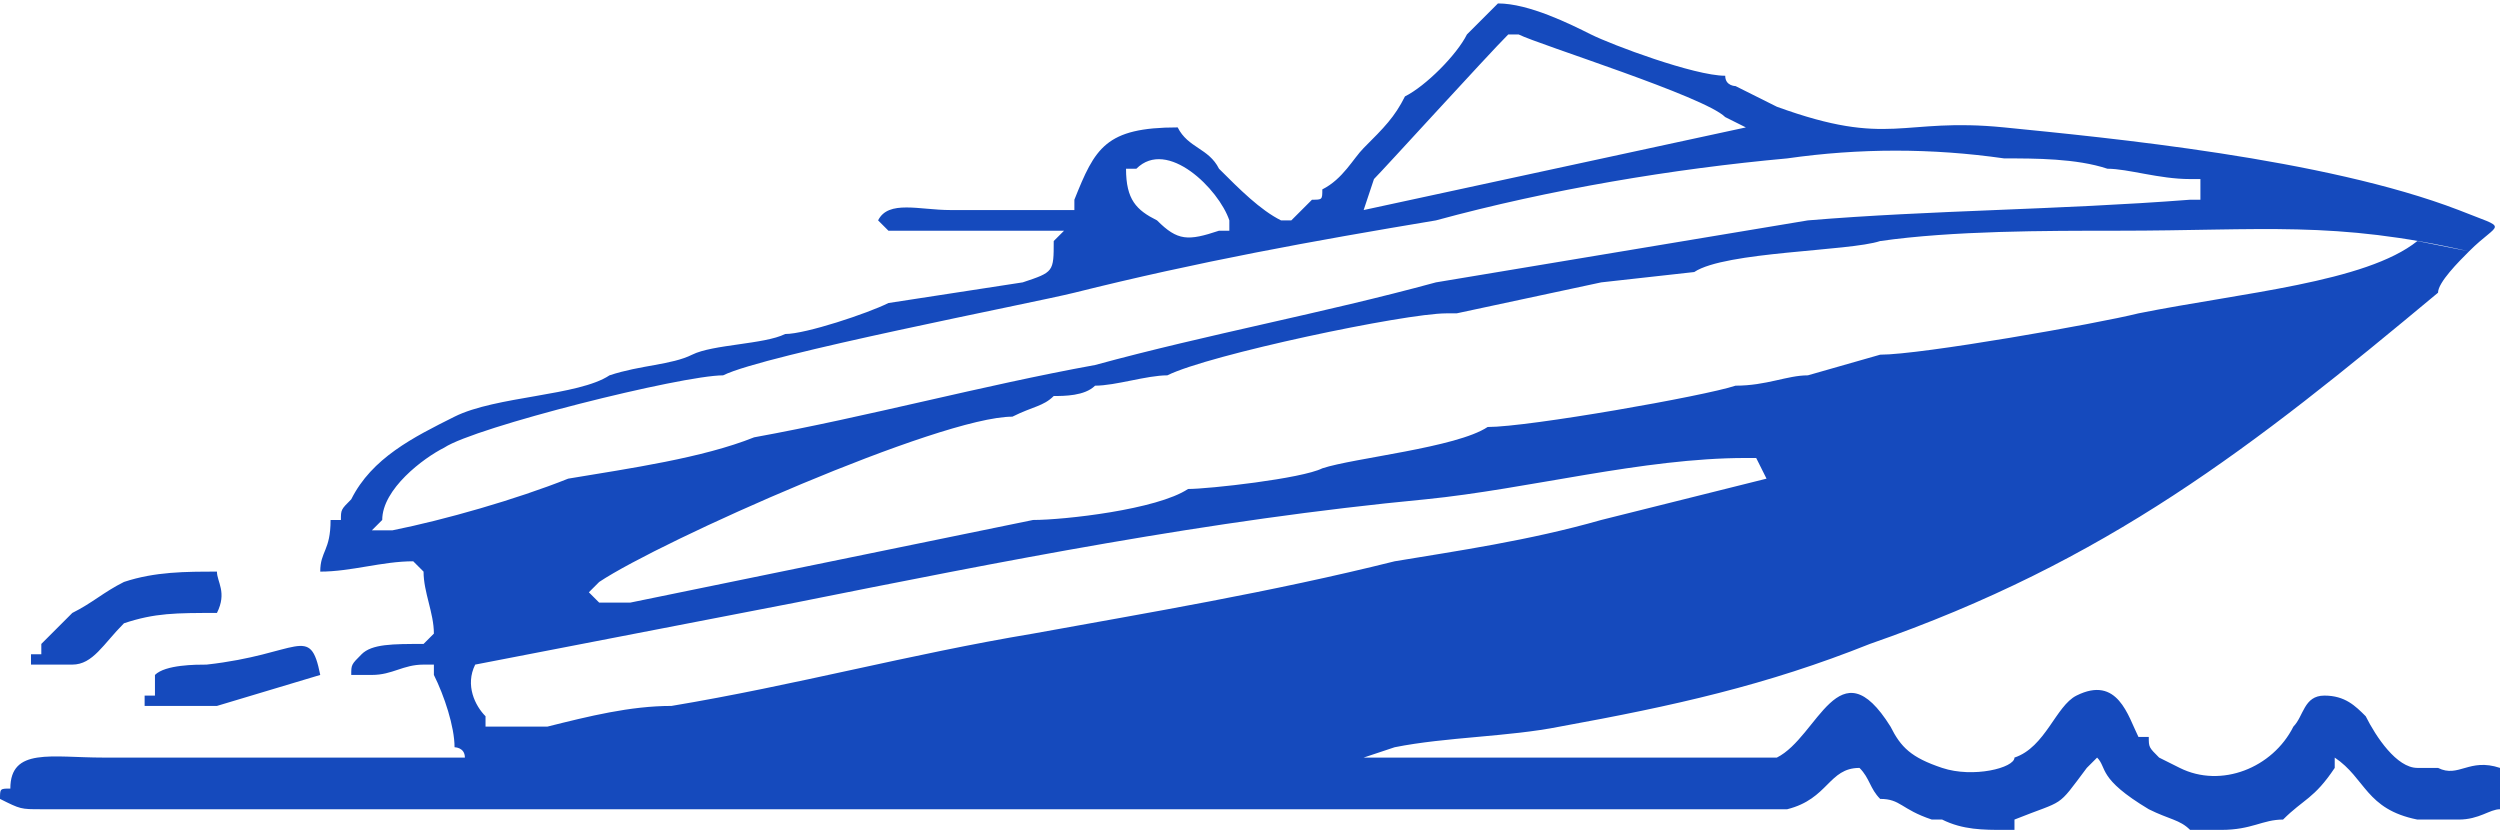 <?xml version="1.0" encoding="UTF-8"?>
<!DOCTYPE svg PUBLIC "-//W3C//DTD SVG 1.1//EN" "http://www.w3.org/Graphics/SVG/1.1/DTD/svg11.dtd">
<!-- Creator: CorelDRAW -->
<svg xmlns="http://www.w3.org/2000/svg" xml:space="preserve" width="153px" height="51px" version="1.1" style="shape-rendering:geometricPrecision; text-rendering:geometricPrecision; image-rendering:optimizeQuality; fill-rule:evenodd; clip-rule:evenodd"
viewBox="0 0 2.42 0.8"
 xmlns:xlink="http://www.w3.org/1999/xlink"
 xmlns:xodm="http://www.corel.com/coreldraw/odm/2003">
 <defs>
  <style type="text/css">
   <![CDATA[
    .fil0 {fill:#154ABD}
   ]]>
  </style>
 </defs>
 <g id="Capa_x0020_1">
  <path class="fil0" d="M0.35 0.63l0 0c0.01,-0.01 0.03,-0.01 0.06,-0.01l0 0 0.01 -0.01c0,-0.02 -0.01,-0.04 -0.01,-0.06l-0.01 -0.01 0 0c-0.03,0 -0.06,0.01 -0.09,0.01 0,-0.02 0.01,-0.02 0.01,-0.05 0,0 0.01,0 0.01,0 0,-0.01 0,-0.01 0.01,-0.02l0 0 0 0c0.02,-0.04 0.06,-0.06 0.1,-0.08 0.04,-0.02 0.12,-0.02 0.15,-0.04 0.03,-0.01 0.06,-0.01 0.08,-0.02 0.02,-0.01 0.07,-0.01 0.09,-0.02 0.02,0 0.08,-0.02 0.1,-0.03l0.13 -0.02c0.03,-0.01 0.03,-0.01 0.03,-0.04l0.01 -0.01 -0.17 0c0,0 -0.01,-0.01 -0.01,-0.01 0.01,-0.02 0.04,-0.01 0.07,-0.01 0.03,0 0.07,0 0.11,0l0.01 0 0 -0.01c0.02,-0.05 0.03,-0.07 0.1,-0.07 0.01,0.02 0.03,0.02 0.04,0.04 0.02,0.02 0.04,0.04 0.06,0.05l0.01 0 0 0c0.01,-0.01 0.01,-0.01 0.02,-0.02 0.01,0 0.01,0 0.01,-0.01 0.02,-0.01 0.03,-0.03 0.04,-0.04 0.02,-0.02 0.03,-0.03 0.04,-0.05 0.02,-0.01 0.05,-0.04 0.06,-0.06 0.01,-0.01 0.02,-0.02 0.03,-0.03 0.03,0 0.07,0.02 0.09,0.03 0.02,0.01 0.1,0.04 0.13,0.04l0 0c0,0.01 0.01,0.01 0.01,0.01l0 0 0.04 0.02c0.11,0.04 0.12,0.01 0.22,0.02 0.1,0.01 0.31,0.03 0.44,0.08 0.05,0.02 0.04,0.01 0.01,0.04 -0.13,-0.03 -0.2,-0.02 -0.34,-0.02 -0.07,0 -0.16,0 -0.23,0.01 -0.03,0.01 -0.15,0.01 -0.18,0.03l-0.09 0.01 -0.14 0.03 0 0c0,0 -0.01,0 -0.01,0 0,0 0,0 0,0 -0.04,0 -0.23,0.04 -0.27,0.06 -0.02,0 -0.05,0.01 -0.07,0.01 -0.01,0.01 -0.03,0.01 -0.04,0.01 -0.01,0.01 -0.02,0.01 -0.04,0.02 -0.07,0 -0.34,0.12 -0.4,0.16l-0.01 0.01 0.01 0.01c0.01,0 0.01,0 0.01,0 0.01,0 0.01,0 0.01,0 0,0 0.01,0 0.01,0l0.39 -0.08c0.03,0 0.12,-0.01 0.15,-0.03 0.02,0 0.11,-0.01 0.13,-0.02 0.03,-0.01 0.13,-0.02 0.16,-0.04 0.04,0 0.21,-0.03 0.24,-0.04 0.03,0 0.05,-0.01 0.07,-0.01l0.07 -0.02c0.04,0 0.21,-0.03 0.25,-0.04 0.1,-0.02 0.22,-0.03 0.27,-0.07l0.05 0.01c-0.01,0.01 -0.03,0.03 -0.03,0.04 -0.18,0.15 -0.32,0.26 -0.55,0.34 -0.1,0.04 -0.19,0.06 -0.3,0.08 -0.05,0.01 -0.11,0.01 -0.16,0.02l-0.03 0.01 0 0 0.33 0 0 0c0.04,0 0.07,0 0.07,0 0.04,-0.02 0.06,-0.11 0.11,-0.03 0.01,0.02 0.02,0.03 0.05,0.04 0.03,0.01 0.07,0 0.07,-0.01 0,0 0,0 0,0 0.03,-0.01 0.04,-0.05 0.06,-0.06 0.04,-0.02 0.05,0.02 0.06,0.04 0.01,0 0,0 0.01,0 0,0.01 0,0.01 0.01,0.02l0.02 0.01c0.04,0.02 0.09,0 0.11,-0.04 0.01,-0.01 0.01,-0.03 0.03,-0.03 0.02,0 0.03,0.01 0.04,0.02 0.01,0.02 0.03,0.05 0.05,0.05 0.01,0 0.01,0 0.02,0 0.02,0.01 0.03,-0.01 0.06,0l0 0.03 0 0 0 0.01c-0.01,0 -0.02,0.01 -0.04,0.01 -0.01,0 -0.03,0 -0.04,0 -0.05,-0.01 -0.05,-0.04 -0.08,-0.06l0 0.01c-0.02,0.03 -0.03,0.03 -0.05,0.05 -0.02,0 -0.03,0.01 -0.06,0.01 -0.01,0 -0.02,0 -0.03,0 -0.01,-0.01 -0.02,-0.01 -0.04,-0.02 -0.05,-0.03 -0.04,-0.04 -0.05,-0.05l-0.01 0.01c-0.03,0.04 -0.02,0.03 -0.07,0.05 0,0 0,0.01 0,0.01l-0.01 0c-0.02,0 -0.04,0 -0.06,-0.01l-0.01 0c0,0 0,0 0,0 -0.03,-0.01 -0.03,-0.02 -0.05,-0.02 -0.01,-0.01 -0.01,-0.02 -0.02,-0.03l0 0c-0.03,0 -0.03,0.03 -0.07,0.04l-0.33 0c-0.15,0 -0.3,0 -0.45,0 -0.3,0 -0.6,0 -0.91,0 -0.02,0 -0.02,0 -0.04,-0.01 0,-0.01 0,-0.01 0.01,-0.01 0,-0.04 0.04,-0.03 0.09,-0.03 0.04,0 0.17,0 0.26,0l0 0 0.09 0c0,0 0,0 0,0 0,-0.01 -0.01,-0.01 -0.01,-0.01 0,-0.02 -0.01,-0.05 -0.02,-0.07l0 -0.01 -0.01 0c-0.02,0 -0.03,0.01 -0.05,0.01 0,0 -0.01,0 -0.01,0 0,0 0,0 -0.01,0 0,-0.01 0,-0.01 0.01,-0.02l0 0zm-0.2 0.04c0,0 0,0 -0.01,0 0,0 0,0.01 0,0.01 0.01,0 0.03,0 0.04,0 0,0 0,0 0,0 0,0 0.01,0 0.02,0 0,0 0,0 0.01,0l0.1 -0.03c-0.01,-0.05 -0.02,-0.02 -0.11,-0.01 -0.01,0 -0.04,0 -0.05,0.01 0,0.01 0,0.01 0,0.02zm-0.11 -0.04l-0.01 0 0 0.01 0.01 0 0 0 0.03 0c0.02,0 0.03,-0.02 0.05,-0.04 0.03,-0.01 0.05,-0.01 0.09,-0.01 0.01,-0.02 0,-0.03 0,-0.04 -0.03,0 -0.06,0 -0.09,0.01 -0.02,0.01 -0.03,0.02 -0.05,0.03l-0.03 0.03 0 0.01zm1.29 -0.46c0.01,-0.01 0.11,-0.12 0.13,-0.14l0 0 0.01 0c0.02,0.01 0.18,0.06 0.2,0.08l0.02 0.01 -0.37 0.08 0.01 -0.03zm-0.15 0.05c-0.03,0.01 -0.04,0.01 -0.06,-0.01 -0.02,-0.01 -0.03,-0.02 -0.03,-0.05l0 0 0.01 0c0.03,-0.03 0.08,0.02 0.09,0.05l0 0.01 -0.01 0zm-0.48 0.14c0.04,-0.02 0.3,-0.07 0.34,-0.08 0.12,-0.03 0.23,-0.05 0.35,-0.07 0.11,-0.03 0.23,-0.05 0.34,-0.06 0.07,-0.01 0.14,-0.01 0.21,0 0.03,0 0.07,0 0.1,0.01 0.02,0 0.05,0.01 0.08,0.01l0.01 0 0 0.02 -0.01 0c-0.13,0.01 -0.25,0.01 -0.37,0.02 -0.12,0.02 -0.24,0.04 -0.36,0.06 -0.11,0.03 -0.22,0.05 -0.33,0.08 -0.11,0.02 -0.22,0.05 -0.33,0.07 -0.05,0.02 -0.12,0.03 -0.18,0.04 -0.05,0.02 -0.12,0.04 -0.17,0.05l-0.02 0 0.01 -0.01c0,-0.03 0.04,-0.06 0.06,-0.07 0.03,-0.02 0.23,-0.07 0.27,-0.07zm0.07 0.22c0.2,-0.04 0.4,-0.08 0.61,-0.1 0.1,-0.01 0.21,-0.04 0.31,-0.04l0.01 0 0.01 0.02 -0.16 0.04c-0.07,0.02 -0.14,0.03 -0.2,0.04 -0.12,0.03 -0.24,0.05 -0.35,0.07 -0.12,0.02 -0.23,0.05 -0.35,0.07 -0.04,0 -0.08,0.01 -0.12,0.02 -0.01,0 -0.04,0 -0.05,0l-0.01 0 0 -0.01c-0.01,-0.01 -0.02,-0.03 -0.01,-0.05l0 0 0.31 -0.06z"/>
 </g>
</svg>
